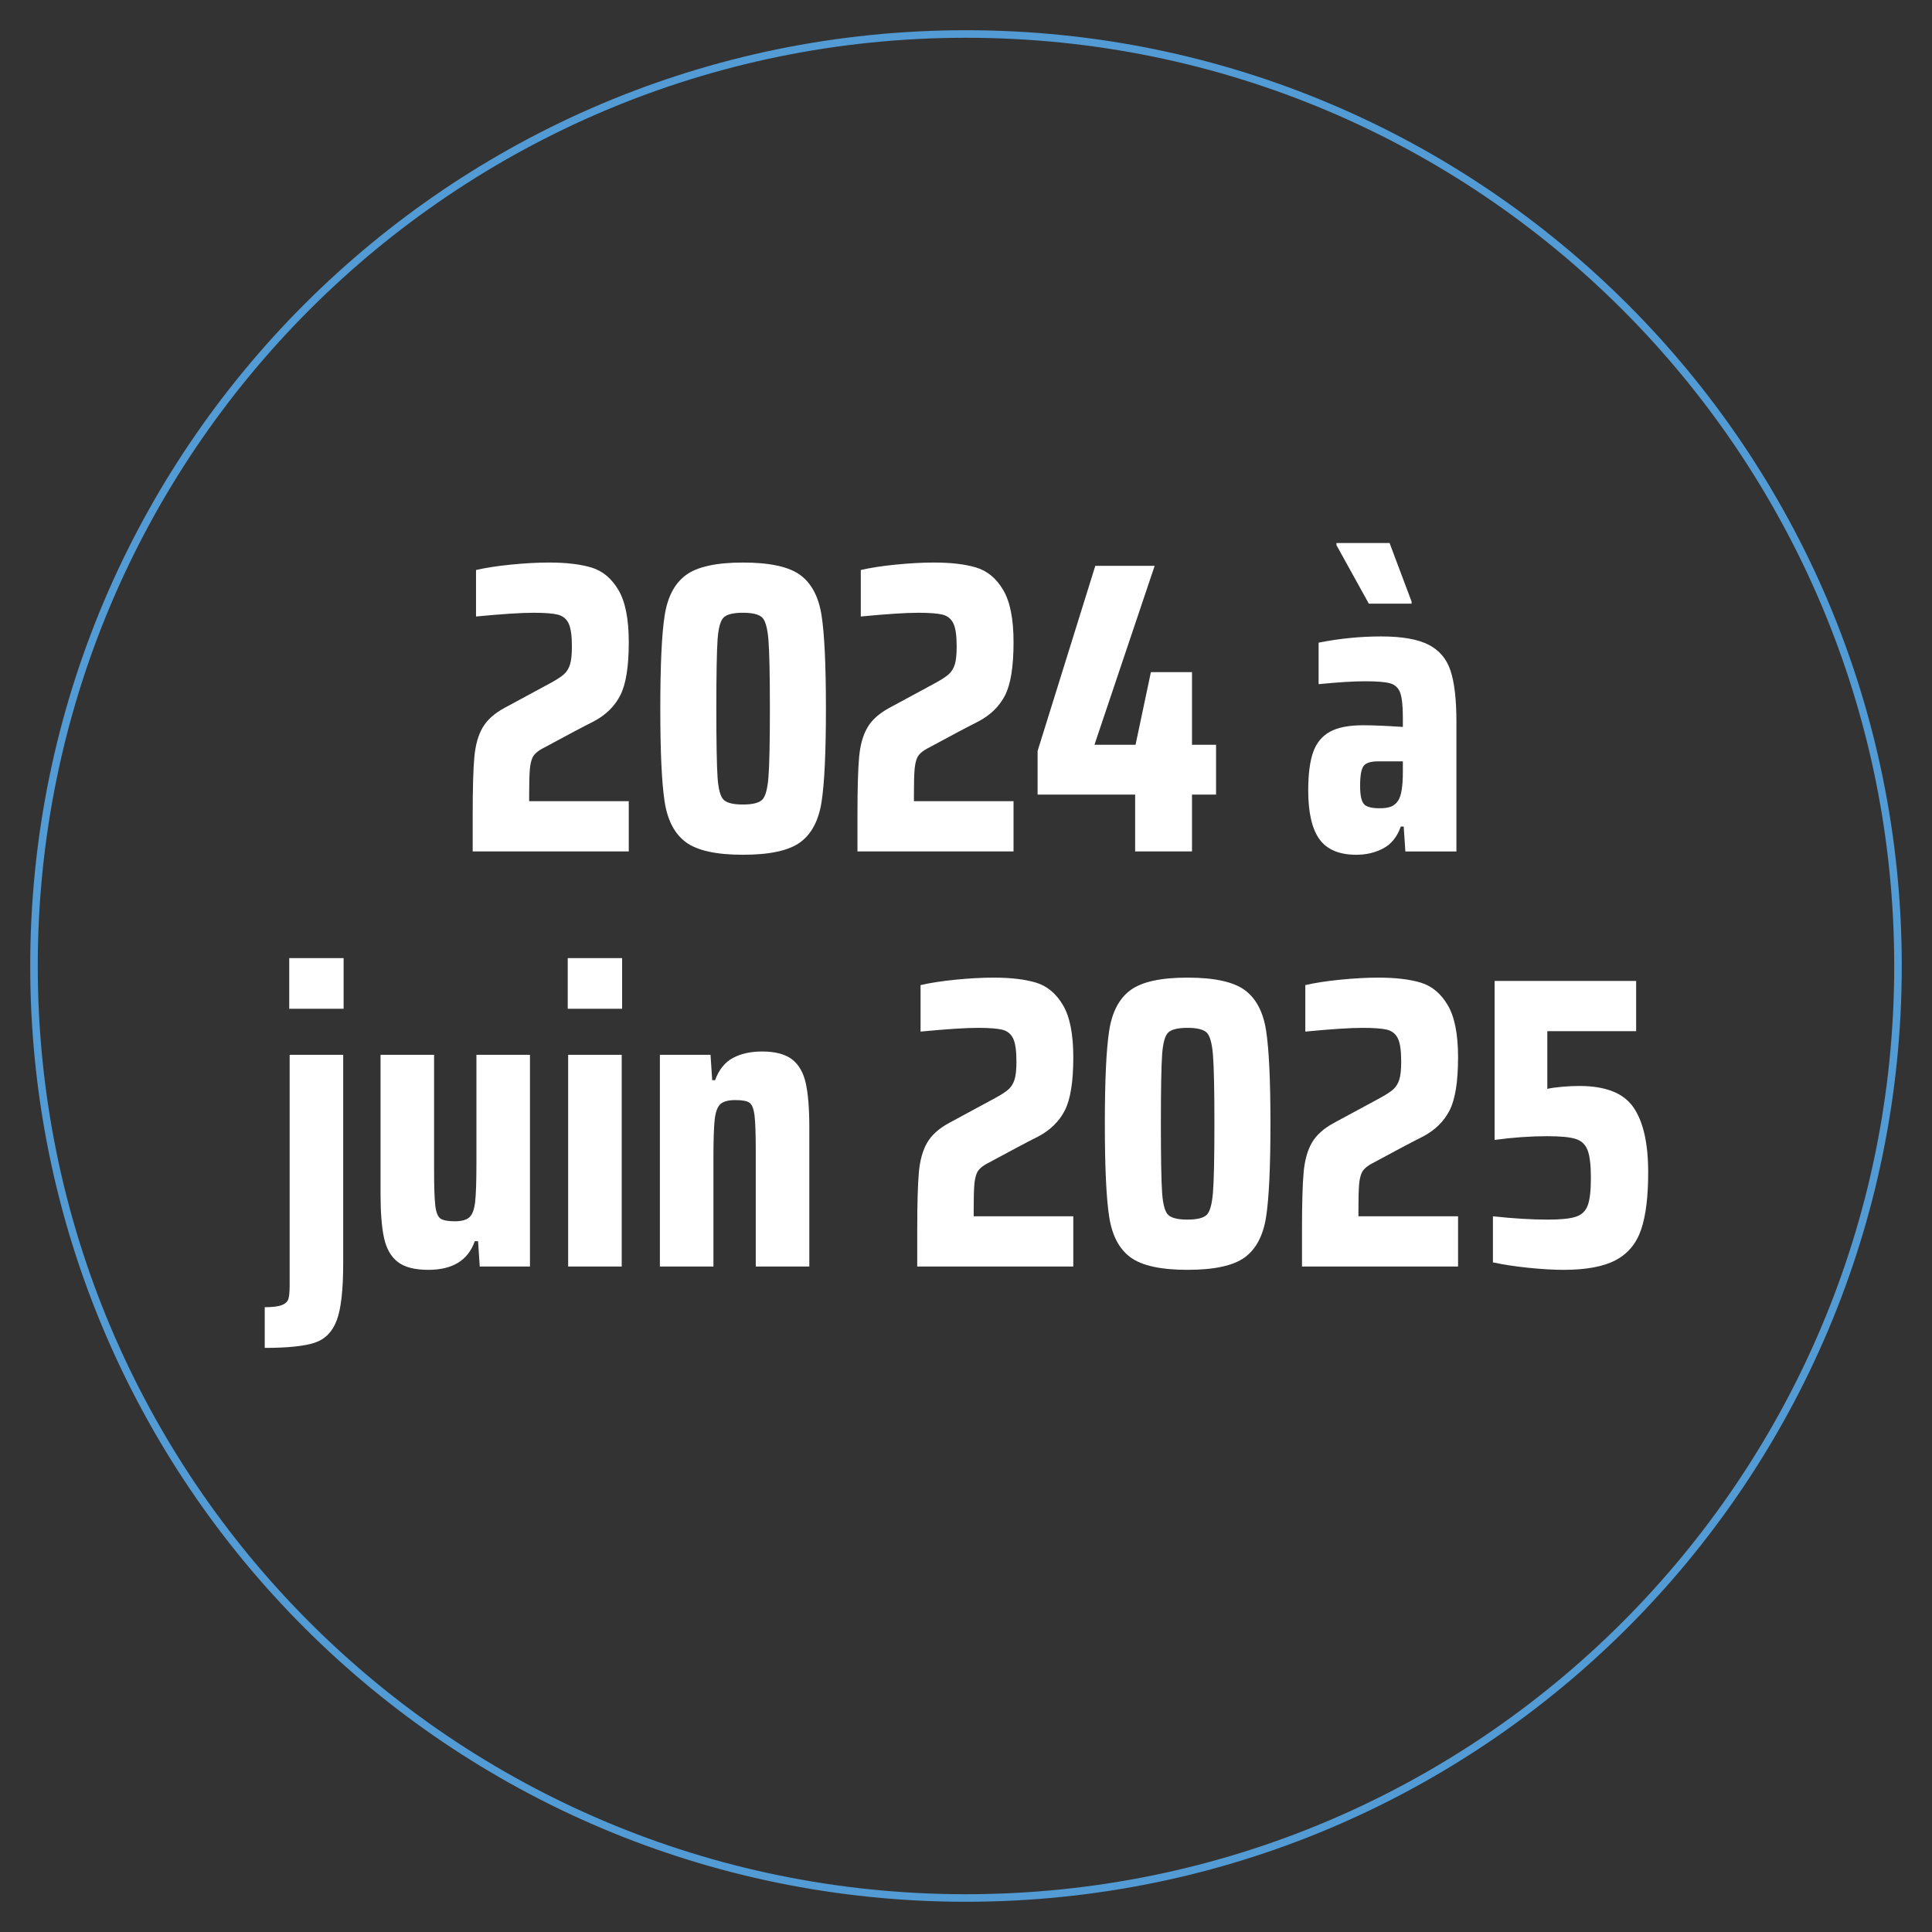 <?xml version="1.0" encoding="UTF-8"?>
<svg xmlns="http://www.w3.org/2000/svg" viewBox="0 0 256 256">
  <rect x="0" y="0" width="256" height="256" fill="#333333" stroke="none"/>
  <path d="M127.986 251.495C59.782 251.487 4.497 196.19 4.505 127.986 4.513 59.782 59.81 4.497 128.014 4.505c68.194.008 123.474 55.288 123.481 123.482-.008 68.209-55.3 123.5-123.509 123.508" style="fill:none;stroke:#529bd4"/>
  <path d="M70.114 106.165h13.2v6.655h-20.68v-4.84c0-3.52.073-6.078.22-7.673.146-1.595.513-2.896 1.1-3.905.586-1.008 1.558-1.878 2.915-2.612l6.105-3.3c.806-.44 1.393-.825 1.76-1.155.366-.33.633-.761.798-1.292.165-.531.248-1.329.248-2.393 0-1.43-.147-2.448-.44-3.053-.294-.605-.77-.99-1.43-1.155s-1.742-.248-3.245-.248c-1.614 0-4.144.165-7.59.495v-6.16c1.246-.293 2.786-.531 4.62-.715 1.833-.183 3.52-.275 5.06-.275 2.273 0 4.143.22 5.61.66 1.466.44 2.658 1.43 3.575 2.97.916 1.54 1.375 3.85 1.375 6.93 0 3.227-.376 5.574-1.127 7.04-.752 1.467-1.935 2.622-3.547 3.465-1.32.66-3.502 1.815-6.545 3.465-.807.404-1.32.844-1.54 1.32-.184.404-.303.945-.357 1.623-.055.679-.083 1.751-.083 3.218v.935Z" style="fill:#fff"/>
  <path d="M90.904 111.61c-1.504-1.1-2.448-2.888-2.833-5.362-.385-2.475-.578-6.591-.578-12.348s.192-9.873.578-12.348c.385-2.475 1.329-4.262 2.833-5.362 1.503-1.1 4.015-1.65 7.535-1.65 3.556 0 6.086.55 7.59 1.65 1.503 1.1 2.447 2.887 2.833 5.362.385 2.475.577 6.591.577 12.348s-.192 9.873-.577 12.348c-.385 2.475-1.33 4.262-2.833 5.362-1.504 1.1-4.034 1.65-7.59 1.65-3.52 0-6.032-.55-7.535-1.65Zm10.065-5.61c.44-.403.724-1.403.853-2.998.128-1.595.192-4.629.192-9.103s-.064-7.508-.192-9.103c-.129-1.595-.413-2.594-.853-2.998-.44-.403-1.284-.605-2.53-.605s-2.09.202-2.53.605c-.44.404-.715 1.384-.825 2.942-.11 1.559-.165 4.611-.165 9.158s.055 7.6.165 9.157c.11 1.559.385 2.54.825 2.943.44.404 1.283.605 2.53.605s2.09-.201 2.53-.605Z" style="fill:#fff"/>
  <path d="M121.098 106.165h13.2v6.655h-20.68v-4.84c0-3.52.073-6.078.22-7.673.146-1.595.513-2.896 1.1-3.905.586-1.008 1.558-1.878 2.915-2.612l6.105-3.3c.806-.44 1.393-.825 1.76-1.155.366-.33.633-.761.798-1.292.165-.531.248-1.329.248-2.393 0-1.43-.147-2.448-.44-3.053-.294-.605-.77-.99-1.43-1.155s-1.742-.248-3.245-.248c-1.614 0-4.144.165-7.59.495v-6.16c1.246-.293 2.786-.531 4.62-.715 1.833-.183 3.52-.275 5.06-.275 2.273 0 4.143.22 5.61.66 1.466.44 2.658 1.43 3.575 2.97.916 1.54 1.375 3.85 1.375 6.93 0 3.227-.377 5.574-1.128 7.04-.752 1.467-1.935 2.622-3.547 3.465-1.32.66-3.502 1.815-6.545 3.465-.807.404-1.32.844-1.54 1.32-.184.404-.303.945-.357 1.623-.055.679-.083 1.751-.083 3.218v.935Z" style="fill:#fff"/>
  <path d="M150.412 112.82v-7.535h-12.925V99.51l7.645-24.53h7.865l-7.975 23.705h5.444l2.035-9.625h5.445v9.625h3.189v6.6h-3.189v7.535h-7.535Z" style="fill:#fff"/>
  <path d="M174.831 111.198c-.99-1.375-1.485-3.528-1.485-6.462 0-2.163.22-3.858.66-5.087.439-1.228 1.183-2.126 2.228-2.695 1.045-.568 2.502-.853 4.372-.853 1.32 0 3.08.074 5.28.22v-1.265c0-1.54-.119-2.63-.357-3.272-.239-.641-.679-1.054-1.32-1.237-.642-.183-1.751-.275-3.327-.275-1.54 0-3.594.129-6.16.385v-5.5c2.75-.55 5.518-.825 8.305-.825 2.75 0 4.84.367 6.271 1.1 1.43.734 2.401 1.889 2.915 3.465.513 1.577.77 3.832.77 6.765v17.16h-6.765l-.22-3.3h-.386c-.477 1.357-1.247 2.319-2.31 2.887-1.064.568-2.255.853-3.575.853-2.273 0-3.905-.688-4.895-2.062Zm6.545-31.213-4.29-7.755v-.275h7.04l2.915 7.755v.275h-5.665Zm2.943 26.895c.385-.146.705-.421.962-.825.403-.623.605-1.888.605-3.795v-1.375h-3.3c-.954 0-1.587.202-1.897.605-.312.404-.468 1.284-.468 2.64 0 1.174.155 1.962.468 2.365.311.404 1.018.605 2.117.605.623 0 1.128-.073 1.513-.22Z" style="fill:#fff"/>
  <path d="M35.079 173.21c1.026 0 1.778-.092 2.255-.274.476-.185.77-.459.88-.825.11-.367.165-.954.165-1.76v-30.58h7.095v27.665c0 3.482-.285 5.985-.853 7.507-.569 1.521-1.54 2.512-2.915 2.971-1.375.458-3.584.688-6.627.688v-5.391Zm3.246-39.544v-6.711h7.205v6.711h-7.205Z" style="fill:#fff"/>
  <path d="M63.349 164.465h-.44c-.88 2.53-2.934 3.796-6.16 3.796-1.797 0-3.145-.35-4.042-1.046-.899-.695-1.504-1.75-1.815-3.162-.312-1.411-.468-3.363-.468-5.857v-18.425h7.095v15.18c0 2.347.055 3.96.165 4.84.11.88.338 1.439.688 1.678.348.239.98.357 1.897.357s1.567-.183 1.952-.55c.385-.366.633-1.054.743-2.062.11-1.008.165-2.704.165-5.088v-14.354h7.095v28.05h-6.655l-.22-3.355Z" style="fill:#fff"/>
  <path d="M75.229 133.666v-6.711h7.205v6.711h-7.205Zm.055 34.154v-28.05h7.095v28.05h-7.095Z" style="fill:#fff"/>
  <path d="M100.143 152.641c0-2.347-.055-3.96-.165-4.84-.11-.881-.33-1.438-.66-1.678-.33-.238-.954-.357-1.87-.357-.954 0-1.623.184-2.007.55-.385.367-.633 1.054-.743 2.062s-.165 2.704-.165 5.087v14.355h-7.095v-28.05h6.71l.22 3.355h.385c.513-1.394 1.301-2.374 2.365-2.943 1.063-.567 2.346-.853 3.85-.853 1.76 0 3.088.35 3.987 1.046.898.696 1.503 1.751 1.815 3.162.312 1.412.468 3.364.468 5.857v18.425h-7.095v-15.18Z" style="fill:#fff"/>
  <path d="M129.018 161.165h13.199v6.655h-20.679v-4.84c0-3.521.073-6.078.22-7.673.146-1.595.513-2.896 1.1-3.905.586-1.008 1.558-1.878 2.915-2.612l6.104-3.3c.807-.439 1.394-.824 1.76-1.154s.633-.761.798-1.293c.165-.531.248-1.328.248-2.393 0-1.43-.147-2.447-.44-3.053-.294-.604-.77-.989-1.43-1.154s-1.742-.248-3.245-.248c-1.614 0-4.144.165-7.59.495v-6.16c1.246-.293 2.786-.531 4.62-.715 1.833-.183 3.52-.275 5.06-.275 2.273 0 4.143.22 5.61.66 1.466.44 2.657 1.43 3.574 2.971.916 1.54 1.375 3.85 1.375 6.93 0 3.227-.376 5.574-1.127 7.04-.752 1.467-1.935 2.622-3.548 3.465-1.319.66-3.502 1.814-6.545 3.465-.807.404-1.32.844-1.54 1.32-.184.403-.303.944-.357 1.622-.055.679-.082 1.752-.082 3.218v.935Z" style="fill:#fff"/>
  <path d="M149.807 166.61c-1.504-1.1-2.447-2.888-2.832-5.362-.386-2.476-.578-6.591-.578-12.348s.192-9.872.578-12.348c.385-2.475 1.328-4.262 2.832-5.362 1.502-1.1 4.016-1.65 7.535-1.65 3.557 0 6.086.55 7.59 1.65 1.502 1.1 2.447 2.888 2.832 5.362.385 2.476.578 6.592.578 12.348s-.193 9.872-.578 12.348c-.385 2.475-1.33 4.263-2.832 5.362-1.504 1.1-4.033 1.65-7.59 1.65-3.52 0-6.033-.551-7.535-1.65Zm10.064-5.61c.439-.402.725-1.402.854-2.997.127-1.595.191-4.629.191-9.103s-.064-7.508-.191-9.103c-.129-1.595-.414-2.594-.854-2.997s-1.283-.605-2.529-.605-2.09.202-2.531.605c-.439.403-.715 1.384-.824 2.942s-.164 4.611-.164 9.157.055 7.6.164 9.157c.109 1.56.385 2.54.824 2.942.441.404 1.283.605 2.531.605s2.09-.201 2.529-.605Z" style="fill:#fff"/>
  <path d="M180.001 161.165h13.2v6.655h-20.68v-4.84c0-3.521.073-6.078.22-7.673s.513-2.896 1.101-3.905c.586-1.008 1.558-1.878 2.914-2.612l6.105-3.3c.806-.439 1.393-.824 1.76-1.154.366-.33.633-.761.798-1.293.165-.531.247-1.328.247-2.393 0-1.43-.146-2.447-.439-3.053-.294-.604-.771-.989-1.431-1.154-.659-.165-1.741-.248-3.244-.248-1.614 0-4.145.165-7.591.495v-6.16c1.246-.293 2.786-.531 4.62-.715 1.833-.183 3.521-.275 5.061-.275 2.272 0 4.143.22 5.609.66s2.658 1.43 3.575 2.971c.916 1.54 1.375 3.85 1.375 6.93 0 3.227-.376 5.574-1.127 7.04-.752 1.467-1.935 2.622-3.548 3.465-1.32.66-3.502 1.814-6.545 3.465-.807.404-1.32.844-1.54 1.32-.184.403-.303.944-.357 1.622-.055.679-.083 1.752-.083 3.218v.935Z" style="fill:#fff"/>
  <path d="M205.137 161.605c1.686 0 2.915-.128 3.685-.385.771-.257 1.293-.761 1.567-1.513.275-.751.413-1.953.413-3.603 0-1.724-.147-2.961-.44-3.713-.294-.751-.825-1.246-1.595-1.484-.771-.238-2.018-.357-3.74-.357-2.2 0-4.529.164-6.985.494V129.98h18.755v6.655h-11.77v7.645c.476-.109 1.118-.201 1.925-.274s1.576-.11 2.311-.11c3.482 0 5.875.944 7.177 2.833s1.953 4.757 1.953 8.606c0 3.228-.312 5.757-.936 7.591-.624 1.833-1.741 3.181-3.354 4.042-1.614.861-3.924 1.293-6.931 1.293-1.356 0-2.915-.093-4.675-.275s-3.318-.421-4.675-.715v-6.105c2.713.294 5.151.44 7.315.44Z" style="fill:#fff"/>
</svg>